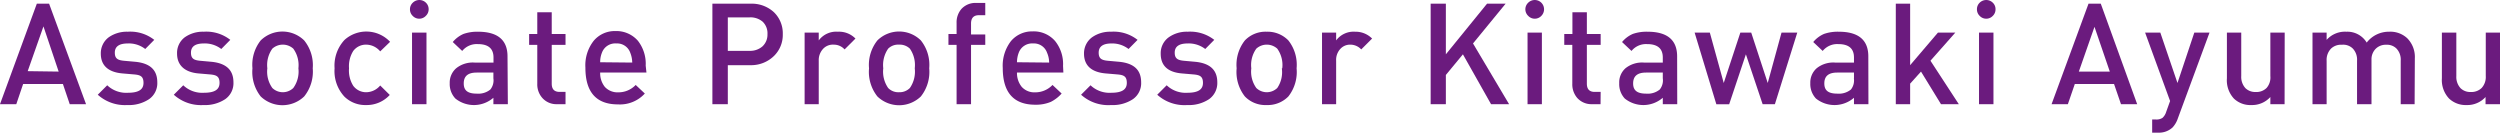 <svg id="レイヤー_1" data-name="レイヤー 1" xmlns="http://www.w3.org/2000/svg" xmlns:xlink="http://www.w3.org/1999/xlink" viewBox="0 0 230.14 12.21"><defs><style>.cls-1{fill:none;}.cls-2{fill:#6b1b7e;}.cls-3{fill:url(#新規パターンスウォッチ_2);}</style><pattern id="新規パターンスウォッチ_2" data-name="新規パターンスウォッチ 2" width="122" height="122" patternTransform="translate(115.51 347.81) scale(0.74)" patternUnits="userSpaceOnUse" viewBox="0 0 122 122"><rect class="cls-1" width="122" height="122"/><rect class="cls-2" width="122" height="122"/></pattern></defs><path class="cls-3" d="M7.92,9.59H6.42L5.79,7.73H2.13L1.5,9.59H0L3.39.34H4.52Zm-2.52-3L4,2.43,2.55,6.55Z"/><path class="cls-3" d="M14.48,7.58a1.79,1.79,0,0,1-.76,1.55,3.36,3.36,0,0,1-2,.54A3.74,3.74,0,0,1,9,8.72l.87-.87a2.53,2.53,0,0,0,1.9.69c1,0,1.44-.3,1.44-.91s-.29-.73-.88-.78l-1.05-.09c-1.3-.11-2-.72-2-1.82A1.83,1.83,0,0,1,10,3.44a2.89,2.89,0,0,1,1.76-.52,3.56,3.56,0,0,1,2.44.75l-.83.84A2.45,2.45,0,0,0,11.77,4c-.8,0-1.2.28-1.2.85s.3.7.91.75l1,.09C13.83,5.83,14.48,6.45,14.48,7.58Z"/><path class="cls-3" d="M21.49,7.58a1.79,1.79,0,0,1-.76,1.55,3.36,3.36,0,0,1-2,.54A3.74,3.74,0,0,1,16,8.72l.87-.87a2.53,2.53,0,0,0,1.9.69c1,0,1.44-.3,1.44-.91s-.3-.73-.89-.78l-1.05-.09C17,6.65,16.3,6,16.3,4.94A1.8,1.8,0,0,1,17,3.44a2.87,2.87,0,0,1,1.76-.52,3.56,3.56,0,0,1,2.44.75l-.83.84A2.48,2.48,0,0,0,18.77,4c-.8,0-1.19.28-1.19.85s.3.7.91.75l1,.09C20.83,5.83,21.49,6.45,21.49,7.58Z"/><path class="cls-3" d="M28.79,6.29A3.64,3.64,0,0,1,28,8.88a2.89,2.89,0,0,1-4,0,3.64,3.64,0,0,1-.76-2.59,3.61,3.61,0,0,1,.76-2.57,2.86,2.86,0,0,1,4,0A3.61,3.61,0,0,1,28.79,6.29Zm-1.32,0A2.59,2.59,0,0,0,27,4.48a1.44,1.44,0,0,0-1.93,0,2.59,2.59,0,0,0-.46,1.81,2.58,2.58,0,0,0,.46,1.81A1.39,1.39,0,0,0,27,8.1,2.58,2.58,0,0,0,27.47,6.29Z"/><path class="cls-3" d="M35.88,8.74a2.87,2.87,0,0,1-2.17.93,2.74,2.74,0,0,1-2-.77,3.45,3.45,0,0,1-.91-2.61,3.47,3.47,0,0,1,.91-2.61,3,3,0,0,1,4.2.17L35,4.73a1.7,1.7,0,0,0-1.26-.62,1.46,1.46,0,0,0-1.22.58,2.63,2.63,0,0,0-.39,1.6,2.63,2.63,0,0,0,.39,1.61,1.47,1.47,0,0,0,1.22.59A1.7,1.7,0,0,0,35,7.87Z"/><path class="cls-3" d="M39.46.86a.83.83,0,0,1-.26.6.83.83,0,0,1-1.21,0,.82.82,0,0,1-.25-.6A.82.82,0,0,1,38,.25a.86.86,0,0,1,1.21,0A.83.83,0,0,1,39.46.86Zm-.2,8.73H37.93V3h1.33Z"/><path class="cls-3" d="M46.75,9.59H45.42V9a2.73,2.73,0,0,1-3.5.07,1.94,1.94,0,0,1-.52-1.41A1.74,1.74,0,0,1,42,6.28a2.44,2.44,0,0,1,1.69-.52h1.74V5.29q0-1.23-1.44-1.23a1.72,1.72,0,0,0-1.44.63l-.87-.82a2.64,2.64,0,0,1,1-.75A3.84,3.84,0,0,1,44,2.92c1.81,0,2.72.76,2.72,2.27ZM45.42,7.21V6.68H43.88c-.79,0-1.19.32-1.19,1s.4.94,1.21.94a1.75,1.75,0,0,0,1.24-.38A1.34,1.34,0,0,0,45.42,7.21Z"/><path class="cls-3" d="M52.06,9.59h-.79A1.72,1.72,0,0,1,49.91,9a1.87,1.87,0,0,1-.45-1.28V4.13h-.75v-1h.75v-2h1.33v2h1.27v1H50.79V7.7c0,.51.24.76.73.76h.54Z"/><path class="cls-3" d="M59.51,6.68H55.25A2,2,0,0,0,55.68,8a1.58,1.58,0,0,0,1.24.5,2.19,2.19,0,0,0,1.6-.68l.84.79a3.1,3.1,0,0,1-2.47,1q-3,0-3-3.38a3.65,3.65,0,0,1,.76-2.47,2.52,2.52,0,0,1,2-.9,2.63,2.63,0,0,1,2.07.89,3.43,3.43,0,0,1,.72,2.29ZM58.2,5.76a2.48,2.48,0,0,0-.18-.9A1.28,1.28,0,0,0,56.73,4a1.3,1.3,0,0,0-1.31.83,2.29,2.29,0,0,0-.17.9Z"/><path class="cls-3" d="M72.06,3.15a2.7,2.7,0,0,1-.81,2A3,3,0,0,1,69.09,6H67V9.59H65.58V.34h3.51a3,3,0,0,1,2.16.79A2.7,2.7,0,0,1,72.06,3.15Zm-1.41,0A1.48,1.48,0,0,0,70.21,2,1.72,1.72,0,0,0,69,1.6H67V4.68h2a1.72,1.72,0,0,0,1.19-.41A1.47,1.47,0,0,0,70.65,3.15Z"/><path class="cls-3" d="M78.75,3.55l-1,1a1.33,1.33,0,0,0-1-.44,1.23,1.23,0,0,0-1,.41,1.52,1.52,0,0,0-.38,1.07v4h-1.3V3h1.3v.72a2,2,0,0,1,1.76-.8A2.11,2.11,0,0,1,78.75,3.55Z"/><path class="cls-3" d="M85.54,6.29a3.64,3.64,0,0,1-.77,2.59,2.88,2.88,0,0,1-4,0A3.64,3.64,0,0,1,80,6.29a3.61,3.61,0,0,1,.77-2.57,2.85,2.85,0,0,1,4,0A3.61,3.61,0,0,1,85.54,6.29Zm-1.33,0a2.65,2.65,0,0,0-.45-1.81,1.33,1.33,0,0,0-1-.37,1.3,1.3,0,0,0-1,.37,2.65,2.65,0,0,0-.45,1.81,2.64,2.64,0,0,0,.45,1.81,1.3,1.3,0,0,0,1,.39,1.33,1.33,0,0,0,1-.39A2.64,2.64,0,0,0,84.21,6.29Z"/><path class="cls-3" d="M90.7,4.13H89.39V9.59H88.06V4.13h-.75v-1h.75v-1A1.89,1.89,0,0,1,88.5.83,1.75,1.75,0,0,1,89.87.27h.83V1.4h-.59c-.48,0-.72.26-.72.77v1H90.7Z"/><path class="cls-3" d="M97.89,6.68H93.62A2,2,0,0,0,94.06,8a1.56,1.56,0,0,0,1.24.5,2.18,2.18,0,0,0,1.59-.68l.84.79a3.35,3.35,0,0,1-1,.77,3.53,3.53,0,0,1-1.42.26q-3,0-3-3.38a3.7,3.7,0,0,1,.75-2.47,2.53,2.53,0,0,1,2-.9,2.6,2.6,0,0,1,2.07.89,3.38,3.38,0,0,1,.73,2.29Zm-1.31-.92a2.29,2.29,0,0,0-.19-.9A1.28,1.28,0,0,0,95.1,4a1.31,1.31,0,0,0-1.31.83,2.49,2.49,0,0,0-.17.9Z"/><path class="cls-3" d="M105.05,7.58a1.79,1.79,0,0,1-.76,1.55,3.36,3.36,0,0,1-2,.54,3.74,3.74,0,0,1-2.77-.95l.87-.87a2.53,2.53,0,0,0,1.9.69c1,0,1.44-.3,1.44-.91s-.29-.73-.88-.78l-1.06-.09c-1.3-.11-2-.72-2-1.82a1.83,1.83,0,0,1,.73-1.5,2.89,2.89,0,0,1,1.76-.52,3.56,3.56,0,0,1,2.44.75l-.83.84A2.46,2.46,0,0,0,102.33,4c-.79,0-1.19.28-1.19.85s.3.7.91.75l1,.09C104.4,5.83,105.05,6.45,105.05,7.58Z"/><path class="cls-3" d="M112.06,7.58a1.82,1.82,0,0,1-.76,1.55,3.36,3.36,0,0,1-2,.54,3.74,3.74,0,0,1-2.77-.95l.87-.87a2.53,2.53,0,0,0,1.9.69c1,0,1.44-.3,1.44-.91s-.3-.73-.89-.78l-1.05-.09c-1.3-.11-1.95-.72-1.95-1.82a1.8,1.8,0,0,1,.73-1.5,2.86,2.86,0,0,1,1.75-.52,3.59,3.59,0,0,1,2.45.75l-.83.84A2.49,2.49,0,0,0,109.34,4c-.8,0-1.2.28-1.2.85s.31.7.91.75l1,.09C111.4,5.83,112.06,6.45,112.06,7.58Z"/><path class="cls-3" d="M119.36,6.29a3.64,3.64,0,0,1-.76,2.59,2.66,2.66,0,0,1-2,.79,2.62,2.62,0,0,1-2-.79,3.64,3.64,0,0,1-.76-2.59,3.61,3.61,0,0,1,.76-2.57,2.63,2.63,0,0,1,2-.8,2.67,2.67,0,0,1,2,.8A3.61,3.61,0,0,1,119.36,6.29Zm-1.32,0a2.59,2.59,0,0,0-.46-1.81,1.44,1.44,0,0,0-1.93,0,2.59,2.59,0,0,0-.46,1.81,2.58,2.58,0,0,0,.46,1.81,1.39,1.39,0,0,0,1.93,0A2.58,2.58,0,0,0,118,6.29Z"/><path class="cls-3" d="M126.31,3.55l-1,1a1.37,1.37,0,0,0-1-.44,1.21,1.21,0,0,0-.94.41A1.48,1.48,0,0,0,123,5.59v4h-1.3V3H123v.72a2,2,0,0,1,1.75-.8A2.13,2.13,0,0,1,126.31,3.55Z"/><path class="cls-3" d="M138.92,9.59h-1.66L134.67,5,133.1,6.9V9.59h-1.4V.34h1.4V5L136.89.34h1.71L135.6,4Z"/><path class="cls-3" d="M142.14.86a.86.86,0,0,1-.25.6.83.83,0,0,1-1.21,0,.83.83,0,0,1,0-1.21.86.86,0,0,1,1.21,0A.86.86,0,0,1,142.14.86Zm-.2,8.73h-1.32V3h1.32Z"/><path class="cls-3" d="M147.34,9.59h-.79A1.74,1.74,0,0,1,145.18,9a1.91,1.91,0,0,1-.44-1.28V4.13H144v-1h.75v-2h1.33v2h1.27v1h-1.27V7.7c0,.51.24.76.72.76h.55Z"/><path class="cls-3" d="M154.4,9.59h-1.33V9a2.73,2.73,0,0,1-3.5.07,1.94,1.94,0,0,1-.51-1.41,1.73,1.73,0,0,1,.58-1.38,2.44,2.44,0,0,1,1.69-.52h1.74V5.29q0-1.23-1.44-1.23a1.72,1.72,0,0,0-1.44.63l-.87-.82a2.64,2.64,0,0,1,1-.75,3.84,3.84,0,0,1,1.35-.2c1.81,0,2.72.76,2.72,2.27Zm-1.33-2.38V6.68h-1.54c-.79,0-1.19.32-1.19,1s.41.94,1.21.94a1.74,1.74,0,0,0,1.24-.38A1.34,1.34,0,0,0,153.07,7.21Z"/><path class="cls-3" d="M165.45,3l-2.06,6.59h-1.13L160.72,5l-1.54,4.6H158L156,3h1.4l1.28,4.64L160.21,3h1l1.52,4.64L164,3Z"/><path class="cls-3" d="M172,9.59h-1.33V9a2.73,2.73,0,0,1-3.5.07,1.94,1.94,0,0,1-.52-1.41,1.74,1.74,0,0,1,.59-1.38,2.44,2.44,0,0,1,1.69-.52h1.74V5.29q0-1.23-1.44-1.23a1.72,1.72,0,0,0-1.44.63l-.87-.82a2.64,2.64,0,0,1,1-.75,3.84,3.84,0,0,1,1.35-.2c1.81,0,2.72.76,2.72,2.27Zm-1.33-2.38V6.68h-1.54c-.79,0-1.19.32-1.19,1s.4.94,1.21.94a1.75,1.75,0,0,0,1.24-.38A1.34,1.34,0,0,0,170.66,7.21Z"/><path class="cls-3" d="M180.32,9.59h-1.64l-1.84-3-1,1.11V9.59h-1.32V.34h1.32V6l2.56-3H180l-2.29,2.59Z"/><path class="cls-3" d="M183.7.86a.82.82,0,0,1-.25.6.83.83,0,0,1-1.21,0,.82.82,0,0,1-.25-.6.82.82,0,0,1,.25-.61.86.86,0,0,1,1.21,0A.82.82,0,0,1,183.7.86Zm-.19,8.73h-1.33V3h1.33Z"/><path class="cls-3" d="M196.74,9.59h-1.49l-.64-1.86H191l-.64,1.86h-1.5l3.4-9.25h1.13Zm-2.52-3-1.41-4.12-1.44,4.12Z"/><path class="cls-3" d="M203.4,3l-2.92,7.91a2.28,2.28,0,0,1-.48.82,1.83,1.83,0,0,1-1.35.48h-.53V11h.34a1,1,0,0,0,.61-.15,1.21,1.21,0,0,0,.34-.55l.36-1L197.47,3h1.4l1.58,4.64L202,3Z"/><path class="cls-3" d="M210.31,9.59H209V8.93a2.27,2.27,0,0,1-1.75.74,2.18,2.18,0,0,1-1.61-.6A2.48,2.48,0,0,1,205,7.21V3h1.32V7a1.53,1.53,0,0,0,.39,1.12,1.3,1.3,0,0,0,.94.35,1.33,1.33,0,0,0,1-.37A1.46,1.46,0,0,0,209,7V3h1.32Z"/><path class="cls-3" d="M222.28,9.59H221v-4a1.48,1.48,0,0,0-.39-1.12,1.23,1.23,0,0,0-.94-.35,1.31,1.31,0,0,0-.95.35,1.36,1.36,0,0,0-.41,1V9.59h-1.33v-4a1.48,1.48,0,0,0-.39-1.12,1.25,1.25,0,0,0-1-.35,1.33,1.33,0,0,0-1,.35,1.48,1.48,0,0,0-.41,1.12v4h-1.3V3h1.3v.67A2.26,2.26,0,0,1,216,2.92a2.08,2.08,0,0,1,1.87,1,2.57,2.57,0,0,1,2.07-1,2.27,2.27,0,0,1,1.66.6,2.45,2.45,0,0,1,.7,1.86Z"/><path class="cls-3" d="M230.14,9.59h-1.33V8.93a2.26,2.26,0,0,1-1.74.74,2.22,2.22,0,0,1-1.62-.6,2.48,2.48,0,0,1-.66-1.86V3h1.33V7a1.53,1.53,0,0,0,.39,1.12,1.28,1.28,0,0,0,.94.35,1.36,1.36,0,0,0,1-.37,1.5,1.5,0,0,0,.38-1.1V3h1.33Z"/></svg>